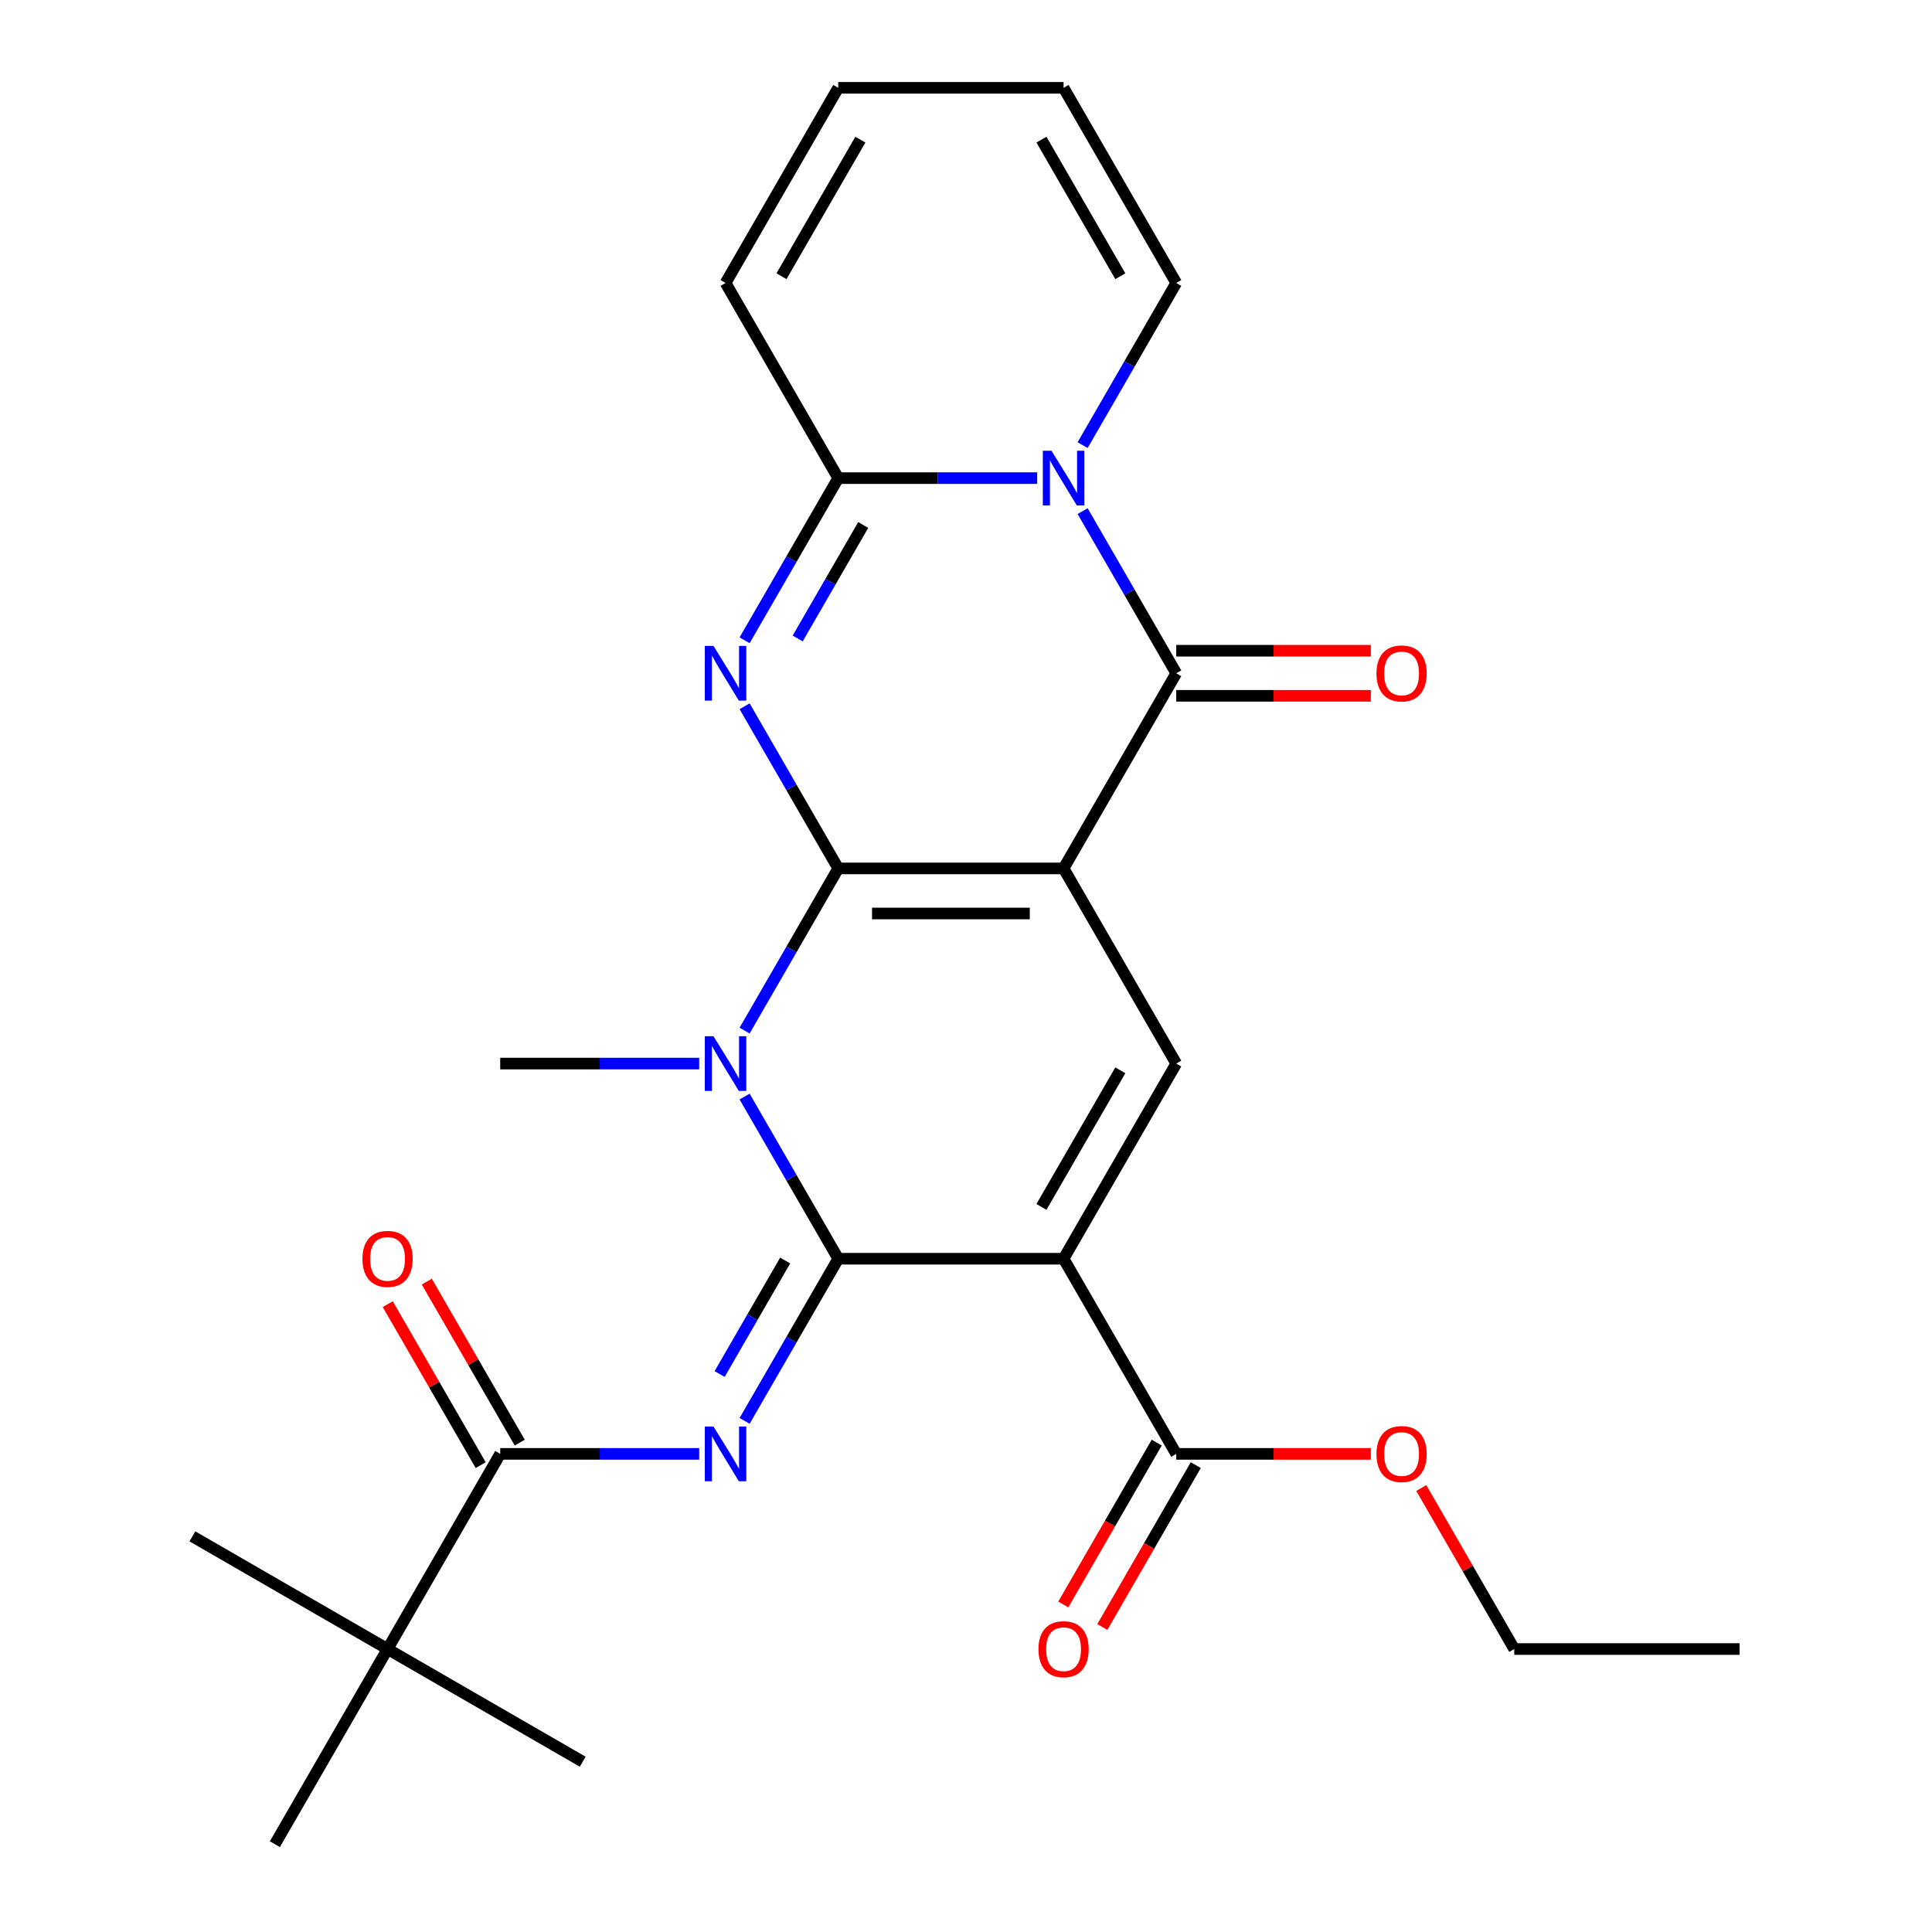 <?xml version='1.0' encoding='iso-8859-1'?>
<svg version='1.1' baseProfile='full'
              xmlns='http://www.w3.org/2000/svg'
                      xmlns:rdkit='http://www.rdkit.org/xml'
                      xmlns:xlink='http://www.w3.org/1999/xlink'
                  xml:space='preserve'
width='1000px' height='1000px' viewBox='0 0 1000 1000'>
<!-- END OF HEADER -->
<rect style='opacity:1.0;fill:#FFFFFF;stroke:none' width='1000' height='1000' x='0' y='0'> </rect>
<path class='bond-0' d='M 433.869,449.495 L 550.505,449.495' style='fill:none;fill-rule:evenodd;stroke:#000000;stroke-width:6px;stroke-linecap:butt;stroke-linejoin:miter;stroke-opacity:1' />
<path class='bond-0' d='M 451.364,472.822 L 533.01,472.822' style='fill:none;fill-rule:evenodd;stroke:#000000;stroke-width:6px;stroke-linecap:butt;stroke-linejoin:miter;stroke-opacity:1' />
<path class='bond-2' d='M 433.869,449.495 L 409.639,491.462' style='fill:none;fill-rule:evenodd;stroke:#000000;stroke-width:6px;stroke-linecap:butt;stroke-linejoin:miter;stroke-opacity:1' />
<path class='bond-2' d='M 409.639,491.462 L 385.409,533.429' style='fill:none;fill-rule:evenodd;stroke:#0000FF;stroke-width:6px;stroke-linecap:butt;stroke-linejoin:miter;stroke-opacity:1' />
<path class='bond-3' d='M 433.869,449.495 L 409.639,407.528' style='fill:none;fill-rule:evenodd;stroke:#000000;stroke-width:6px;stroke-linecap:butt;stroke-linejoin:miter;stroke-opacity:1' />
<path class='bond-3' d='M 409.639,407.528 L 385.409,365.561' style='fill:none;fill-rule:evenodd;stroke:#0000FF;stroke-width:6px;stroke-linecap:butt;stroke-linejoin:miter;stroke-opacity:1' />
<path class='bond-5' d='M 550.505,449.495 L 608.823,348.485' style='fill:none;fill-rule:evenodd;stroke:#000000;stroke-width:6px;stroke-linecap:butt;stroke-linejoin:miter;stroke-opacity:1' />
<path class='bond-9' d='M 550.505,449.495 L 608.823,550.505' style='fill:none;fill-rule:evenodd;stroke:#000000;stroke-width:6px;stroke-linecap:butt;stroke-linejoin:miter;stroke-opacity:1' />
<path class='bond-1' d='M 433.869,651.515 L 409.639,609.548' style='fill:none;fill-rule:evenodd;stroke:#000000;stroke-width:6px;stroke-linecap:butt;stroke-linejoin:miter;stroke-opacity:1' />
<path class='bond-1' d='M 409.639,609.548 L 385.409,567.581' style='fill:none;fill-rule:evenodd;stroke:#0000FF;stroke-width:6px;stroke-linecap:butt;stroke-linejoin:miter;stroke-opacity:1' />
<path class='bond-4' d='M 433.869,651.515 L 550.505,651.515' style='fill:none;fill-rule:evenodd;stroke:#000000;stroke-width:6px;stroke-linecap:butt;stroke-linejoin:miter;stroke-opacity:1' />
<path class='bond-7' d='M 433.869,651.515 L 409.639,693.482' style='fill:none;fill-rule:evenodd;stroke:#000000;stroke-width:6px;stroke-linecap:butt;stroke-linejoin:miter;stroke-opacity:1' />
<path class='bond-7' d='M 409.639,693.482 L 385.409,735.449' style='fill:none;fill-rule:evenodd;stroke:#0000FF;stroke-width:6px;stroke-linecap:butt;stroke-linejoin:miter;stroke-opacity:1' />
<path class='bond-7' d='M 406.398,652.442 L 389.437,681.819' style='fill:none;fill-rule:evenodd;stroke:#000000;stroke-width:6px;stroke-linecap:butt;stroke-linejoin:miter;stroke-opacity:1' />
<path class='bond-7' d='M 389.437,681.819 L 372.476,711.196' style='fill:none;fill-rule:evenodd;stroke:#0000FF;stroke-width:6px;stroke-linecap:butt;stroke-linejoin:miter;stroke-opacity:1' />
<path class='bond-20' d='M 361.895,550.505 L 310.404,550.505' style='fill:none;fill-rule:evenodd;stroke:#0000FF;stroke-width:6px;stroke-linecap:butt;stroke-linejoin:miter;stroke-opacity:1' />
<path class='bond-20' d='M 310.404,550.505 L 258.914,550.505' style='fill:none;fill-rule:evenodd;stroke:#000000;stroke-width:6px;stroke-linecap:butt;stroke-linejoin:miter;stroke-opacity:1' />
<path class='bond-8' d='M 385.409,331.409 L 409.639,289.442' style='fill:none;fill-rule:evenodd;stroke:#0000FF;stroke-width:6px;stroke-linecap:butt;stroke-linejoin:miter;stroke-opacity:1' />
<path class='bond-8' d='M 409.639,289.442 L 433.869,247.475' style='fill:none;fill-rule:evenodd;stroke:#000000;stroke-width:6px;stroke-linecap:butt;stroke-linejoin:miter;stroke-opacity:1' />
<path class='bond-8' d='M 412.88,330.482 L 429.841,301.105' style='fill:none;fill-rule:evenodd;stroke:#0000FF;stroke-width:6px;stroke-linecap:butt;stroke-linejoin:miter;stroke-opacity:1' />
<path class='bond-8' d='M 429.841,301.105 L 446.802,271.729' style='fill:none;fill-rule:evenodd;stroke:#000000;stroke-width:6px;stroke-linecap:butt;stroke-linejoin:miter;stroke-opacity:1' />
<path class='bond-11' d='M 550.505,651.515 L 608.823,752.525' style='fill:none;fill-rule:evenodd;stroke:#000000;stroke-width:6px;stroke-linecap:butt;stroke-linejoin:miter;stroke-opacity:1' />
<path class='bond-27' d='M 550.505,651.515 L 608.823,550.505' style='fill:none;fill-rule:evenodd;stroke:#000000;stroke-width:6px;stroke-linecap:butt;stroke-linejoin:miter;stroke-opacity:1' />
<path class='bond-27' d='M 539.051,624.7 L 579.874,553.993' style='fill:none;fill-rule:evenodd;stroke:#000000;stroke-width:6px;stroke-linecap:butt;stroke-linejoin:miter;stroke-opacity:1' />
<path class='bond-14' d='M 608.823,360.148 L 659.184,360.148' style='fill:none;fill-rule:evenodd;stroke:#000000;stroke-width:6px;stroke-linecap:butt;stroke-linejoin:miter;stroke-opacity:1' />
<path class='bond-14' d='M 659.184,360.148 L 709.544,360.148' style='fill:none;fill-rule:evenodd;stroke:#FF0000;stroke-width:6px;stroke-linecap:butt;stroke-linejoin:miter;stroke-opacity:1' />
<path class='bond-14' d='M 608.823,336.821 L 659.184,336.821' style='fill:none;fill-rule:evenodd;stroke:#000000;stroke-width:6px;stroke-linecap:butt;stroke-linejoin:miter;stroke-opacity:1' />
<path class='bond-14' d='M 659.184,336.821 L 709.544,336.821' style='fill:none;fill-rule:evenodd;stroke:#FF0000;stroke-width:6px;stroke-linecap:butt;stroke-linejoin:miter;stroke-opacity:1' />
<path class='bond-28' d='M 608.823,348.485 L 584.594,306.518' style='fill:none;fill-rule:evenodd;stroke:#000000;stroke-width:6px;stroke-linecap:butt;stroke-linejoin:miter;stroke-opacity:1' />
<path class='bond-28' d='M 584.594,306.518 L 560.364,264.551' style='fill:none;fill-rule:evenodd;stroke:#0000FF;stroke-width:6px;stroke-linecap:butt;stroke-linejoin:miter;stroke-opacity:1' />
<path class='bond-6' d='M 536.849,247.475 L 485.359,247.475' style='fill:none;fill-rule:evenodd;stroke:#0000FF;stroke-width:6px;stroke-linecap:butt;stroke-linejoin:miter;stroke-opacity:1' />
<path class='bond-6' d='M 485.359,247.475 L 433.869,247.475' style='fill:none;fill-rule:evenodd;stroke:#000000;stroke-width:6px;stroke-linecap:butt;stroke-linejoin:miter;stroke-opacity:1' />
<path class='bond-12' d='M 560.364,230.399 L 584.594,188.432' style='fill:none;fill-rule:evenodd;stroke:#0000FF;stroke-width:6px;stroke-linecap:butt;stroke-linejoin:miter;stroke-opacity:1' />
<path class='bond-12' d='M 584.594,188.432 L 608.823,146.465' style='fill:none;fill-rule:evenodd;stroke:#000000;stroke-width:6px;stroke-linecap:butt;stroke-linejoin:miter;stroke-opacity:1' />
<path class='bond-10' d='M 361.895,752.525 L 310.404,752.525' style='fill:none;fill-rule:evenodd;stroke:#0000FF;stroke-width:6px;stroke-linecap:butt;stroke-linejoin:miter;stroke-opacity:1' />
<path class='bond-10' d='M 310.404,752.525 L 258.914,752.525' style='fill:none;fill-rule:evenodd;stroke:#000000;stroke-width:6px;stroke-linecap:butt;stroke-linejoin:miter;stroke-opacity:1' />
<path class='bond-15' d='M 433.869,247.475 L 375.55,146.465' style='fill:none;fill-rule:evenodd;stroke:#000000;stroke-width:6px;stroke-linecap:butt;stroke-linejoin:miter;stroke-opacity:1' />
<path class='bond-13' d='M 258.914,752.525 L 200.596,853.535' style='fill:none;fill-rule:evenodd;stroke:#000000;stroke-width:6px;stroke-linecap:butt;stroke-linejoin:miter;stroke-opacity:1' />
<path class='bond-16' d='M 269.015,746.693 L 244.959,705.026' style='fill:none;fill-rule:evenodd;stroke:#000000;stroke-width:6px;stroke-linecap:butt;stroke-linejoin:miter;stroke-opacity:1' />
<path class='bond-16' d='M 244.959,705.026 L 220.902,663.359' style='fill:none;fill-rule:evenodd;stroke:#FF0000;stroke-width:6px;stroke-linecap:butt;stroke-linejoin:miter;stroke-opacity:1' />
<path class='bond-16' d='M 248.813,758.357 L 224.756,716.69' style='fill:none;fill-rule:evenodd;stroke:#000000;stroke-width:6px;stroke-linecap:butt;stroke-linejoin:miter;stroke-opacity:1' />
<path class='bond-16' d='M 224.756,716.69 L 200.7,675.023' style='fill:none;fill-rule:evenodd;stroke:#FF0000;stroke-width:6px;stroke-linecap:butt;stroke-linejoin:miter;stroke-opacity:1' />
<path class='bond-17' d='M 598.722,746.693 L 574.539,788.581' style='fill:none;fill-rule:evenodd;stroke:#000000;stroke-width:6px;stroke-linecap:butt;stroke-linejoin:miter;stroke-opacity:1' />
<path class='bond-17' d='M 574.539,788.581 L 550.355,830.468' style='fill:none;fill-rule:evenodd;stroke:#FF0000;stroke-width:6px;stroke-linecap:butt;stroke-linejoin:miter;stroke-opacity:1' />
<path class='bond-17' d='M 618.924,758.357 L 594.741,800.244' style='fill:none;fill-rule:evenodd;stroke:#000000;stroke-width:6px;stroke-linecap:butt;stroke-linejoin:miter;stroke-opacity:1' />
<path class='bond-17' d='M 594.741,800.244 L 570.557,842.131' style='fill:none;fill-rule:evenodd;stroke:#FF0000;stroke-width:6px;stroke-linecap:butt;stroke-linejoin:miter;stroke-opacity:1' />
<path class='bond-21' d='M 608.823,752.525 L 659.184,752.525' style='fill:none;fill-rule:evenodd;stroke:#000000;stroke-width:6px;stroke-linecap:butt;stroke-linejoin:miter;stroke-opacity:1' />
<path class='bond-21' d='M 659.184,752.525 L 709.544,752.525' style='fill:none;fill-rule:evenodd;stroke:#FF0000;stroke-width:6px;stroke-linecap:butt;stroke-linejoin:miter;stroke-opacity:1' />
<path class='bond-29' d='M 608.823,146.465 L 550.505,45.455' style='fill:none;fill-rule:evenodd;stroke:#000000;stroke-width:6px;stroke-linecap:butt;stroke-linejoin:miter;stroke-opacity:1' />
<path class='bond-29' d='M 579.874,142.977 L 539.051,72.27' style='fill:none;fill-rule:evenodd;stroke:#000000;stroke-width:6px;stroke-linecap:butt;stroke-linejoin:miter;stroke-opacity:1' />
<path class='bond-22' d='M 200.596,853.535 L 99.586,795.217' style='fill:none;fill-rule:evenodd;stroke:#000000;stroke-width:6px;stroke-linecap:butt;stroke-linejoin:miter;stroke-opacity:1' />
<path class='bond-23' d='M 200.596,853.535 L 301.606,911.854' style='fill:none;fill-rule:evenodd;stroke:#000000;stroke-width:6px;stroke-linecap:butt;stroke-linejoin:miter;stroke-opacity:1' />
<path class='bond-24' d='M 200.596,853.535 L 142.278,954.545' style='fill:none;fill-rule:evenodd;stroke:#000000;stroke-width:6px;stroke-linecap:butt;stroke-linejoin:miter;stroke-opacity:1' />
<path class='bond-19' d='M 375.55,146.465 L 433.869,45.455' style='fill:none;fill-rule:evenodd;stroke:#000000;stroke-width:6px;stroke-linecap:butt;stroke-linejoin:miter;stroke-opacity:1' />
<path class='bond-19' d='M 404.5,142.977 L 445.323,72.27' style='fill:none;fill-rule:evenodd;stroke:#000000;stroke-width:6px;stroke-linecap:butt;stroke-linejoin:miter;stroke-opacity:1' />
<path class='bond-18' d='M 550.505,45.455 L 433.869,45.455' style='fill:none;fill-rule:evenodd;stroke:#000000;stroke-width:6px;stroke-linecap:butt;stroke-linejoin:miter;stroke-opacity:1' />
<path class='bond-25' d='M 735.665,770.201 L 759.721,811.868' style='fill:none;fill-rule:evenodd;stroke:#FF0000;stroke-width:6px;stroke-linecap:butt;stroke-linejoin:miter;stroke-opacity:1' />
<path class='bond-25' d='M 759.721,811.868 L 783.778,853.535' style='fill:none;fill-rule:evenodd;stroke:#000000;stroke-width:6px;stroke-linecap:butt;stroke-linejoin:miter;stroke-opacity:1' />
<path class='bond-26' d='M 783.778,853.535 L 900.414,853.535' style='fill:none;fill-rule:evenodd;stroke:#000000;stroke-width:6px;stroke-linecap:butt;stroke-linejoin:miter;stroke-opacity:1' />
<path  class='atom-3' d='M 369.29 536.345
L 378.57 551.345
Q 379.49 552.825, 380.97 555.505
Q 382.45 558.185, 382.53 558.345
L 382.53 536.345
L 386.29 536.345
L 386.29 564.665
L 382.41 564.665
L 372.45 548.265
Q 371.29 546.345, 370.05 544.145
Q 368.85 541.945, 368.49 541.265
L 368.49 564.665
L 364.81 564.665
L 364.81 536.345
L 369.29 536.345
' fill='#0000FF'/>
<path  class='atom-4' d='M 369.29 334.325
L 378.57 349.325
Q 379.49 350.805, 380.97 353.485
Q 382.45 356.165, 382.53 356.325
L 382.53 334.325
L 386.29 334.325
L 386.29 362.645
L 382.41 362.645
L 372.45 346.245
Q 371.29 344.325, 370.05 342.125
Q 368.85 339.925, 368.49 339.245
L 368.49 362.645
L 364.81 362.645
L 364.81 334.325
L 369.29 334.325
' fill='#0000FF'/>
<path  class='atom-7' d='M 544.245 233.315
L 553.525 248.315
Q 554.445 249.795, 555.925 252.475
Q 557.405 255.155, 557.485 255.315
L 557.485 233.315
L 561.245 233.315
L 561.245 261.635
L 557.365 261.635
L 547.405 245.235
Q 546.245 243.315, 545.005 241.115
Q 543.805 238.915, 543.445 238.235
L 543.445 261.635
L 539.765 261.635
L 539.765 233.315
L 544.245 233.315
' fill='#0000FF'/>
<path  class='atom-8' d='M 369.29 738.365
L 378.57 753.365
Q 379.49 754.845, 380.97 757.525
Q 382.45 760.205, 382.53 760.365
L 382.53 738.365
L 386.29 738.365
L 386.29 766.685
L 382.41 766.685
L 372.45 750.285
Q 371.29 748.365, 370.05 746.165
Q 368.85 743.965, 368.49 743.285
L 368.49 766.685
L 364.81 766.685
L 364.81 738.365
L 369.29 738.365
' fill='#0000FF'/>
<path  class='atom-15' d='M 712.46 348.565
Q 712.46 341.765, 715.82 337.965
Q 719.18 334.165, 725.46 334.165
Q 731.74 334.165, 735.1 337.965
Q 738.46 341.765, 738.46 348.565
Q 738.46 355.445, 735.06 359.365
Q 731.66 363.245, 725.46 363.245
Q 719.22 363.245, 715.82 359.365
Q 712.46 355.485, 712.46 348.565
M 725.46 360.045
Q 729.78 360.045, 732.1 357.165
Q 734.46 354.245, 734.46 348.565
Q 734.46 343.005, 732.1 340.205
Q 729.78 337.365, 725.46 337.365
Q 721.14 337.365, 718.78 340.165
Q 716.46 342.965, 716.46 348.565
Q 716.46 354.285, 718.78 357.165
Q 721.14 360.045, 725.46 360.045
' fill='#FF0000'/>
<path  class='atom-17' d='M 187.596 651.595
Q 187.596 644.795, 190.956 640.995
Q 194.316 637.195, 200.596 637.195
Q 206.876 637.195, 210.236 640.995
Q 213.596 644.795, 213.596 651.595
Q 213.596 658.475, 210.196 662.395
Q 206.796 666.275, 200.596 666.275
Q 194.356 666.275, 190.956 662.395
Q 187.596 658.515, 187.596 651.595
M 200.596 663.075
Q 204.916 663.075, 207.236 660.195
Q 209.596 657.275, 209.596 651.595
Q 209.596 646.035, 207.236 643.235
Q 204.916 640.395, 200.596 640.395
Q 196.276 640.395, 193.916 643.195
Q 191.596 645.995, 191.596 651.595
Q 191.596 657.315, 193.916 660.195
Q 196.276 663.075, 200.596 663.075
' fill='#FF0000'/>
<path  class='atom-18' d='M 537.505 853.615
Q 537.505 846.815, 540.865 843.015
Q 544.225 839.215, 550.505 839.215
Q 556.785 839.215, 560.145 843.015
Q 563.505 846.815, 563.505 853.615
Q 563.505 860.495, 560.105 864.415
Q 556.705 868.295, 550.505 868.295
Q 544.265 868.295, 540.865 864.415
Q 537.505 860.535, 537.505 853.615
M 550.505 865.095
Q 554.825 865.095, 557.145 862.215
Q 559.505 859.295, 559.505 853.615
Q 559.505 848.055, 557.145 845.255
Q 554.825 842.415, 550.505 842.415
Q 546.185 842.415, 543.825 845.215
Q 541.505 848.015, 541.505 853.615
Q 541.505 859.335, 543.825 862.215
Q 546.185 865.095, 550.505 865.095
' fill='#FF0000'/>
<path  class='atom-22' d='M 712.46 752.605
Q 712.46 745.805, 715.82 742.005
Q 719.18 738.205, 725.46 738.205
Q 731.74 738.205, 735.1 742.005
Q 738.46 745.805, 738.46 752.605
Q 738.46 759.485, 735.06 763.405
Q 731.66 767.285, 725.46 767.285
Q 719.22 767.285, 715.82 763.405
Q 712.46 759.525, 712.46 752.605
M 725.46 764.085
Q 729.78 764.085, 732.1 761.205
Q 734.46 758.285, 734.46 752.605
Q 734.46 747.045, 732.1 744.245
Q 729.78 741.405, 725.46 741.405
Q 721.14 741.405, 718.78 744.205
Q 716.46 747.005, 716.46 752.605
Q 716.46 758.325, 718.78 761.205
Q 721.14 764.085, 725.46 764.085
' fill='#FF0000'/>
</svg>
